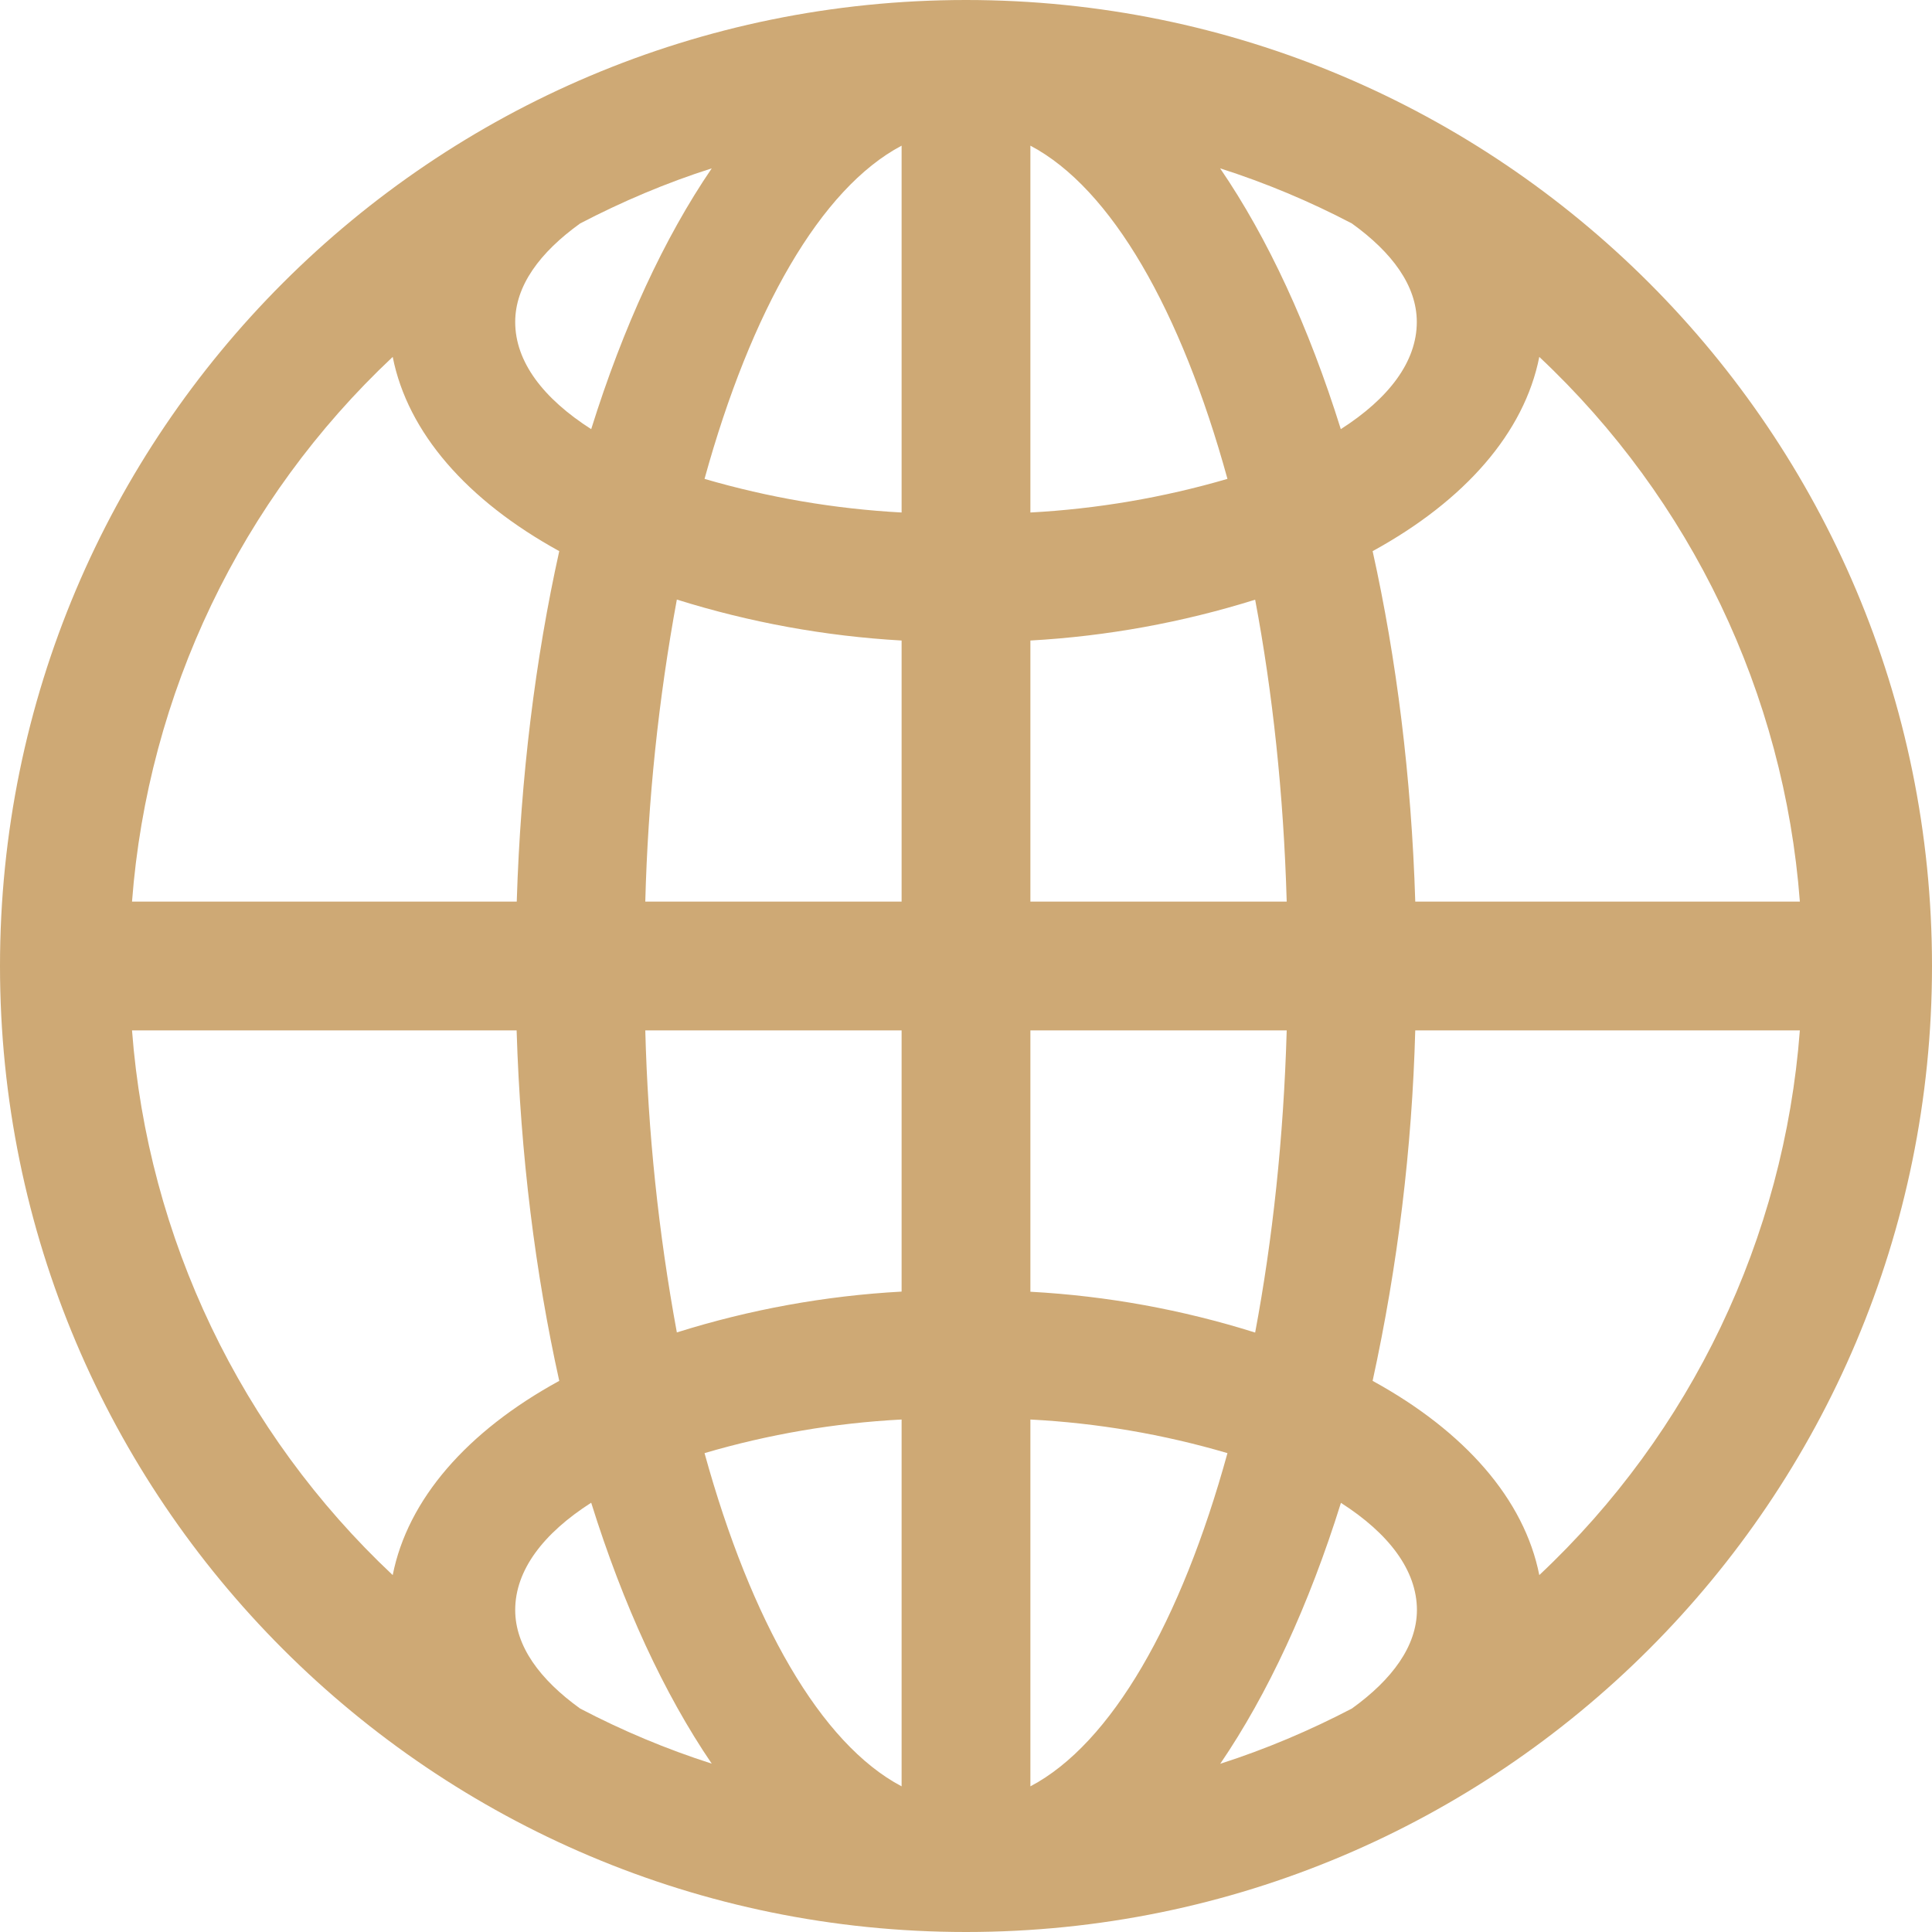 <?xml version="1.0" encoding="utf-8"?>
<!-- Generator: Adobe Illustrator 16.0.0, SVG Export Plug-In . SVG Version: 6.00 Build 0)  -->
<!DOCTYPE svg PUBLIC "-//W3C//DTD SVG 1.1//EN" "http://www.w3.org/Graphics/SVG/1.1/DTD/svg11.dtd">
<svg version="1.1" id="图层_1" xmlns="http://www.w3.org/2000/svg" xmlns:xlink="http://www.w3.org/1999/xlink" x="0px" y="0px"
	 width="194.768px" height="194.768px" viewBox="0 0 194.768 194.768" enable-background="new 0 0 194.768 194.768"
	 xml:space="preserve">
<g>
	<defs>
		<rect id="SVGID_1_" width="194.768" height="194.768"/>
	</defs>
	<clipPath id="SVGID_2_">
		<use xlink:href="#SVGID_1_"  overflow="visible"/>
	</clipPath>
	<path clip-path="url(#SVGID_2_)" fill-rule="evenodd" fill="#cea975" clip-rule="evenodd" d="M97.385,0C43.603,0,0,43.589,0,97.384
		c0,53.795,43.602,97.384,97.384,97.384c53.795,0,97.384-43.589,97.384-97.384C194.769,43.589,151.18,0,97.385,0 M58.482,22.528
		c4.233-2.207,8.661-4.09,13.27-5.557c-4.791,7.024-8.92,15.958-12.153,26.293c-4.83-3.09-7.661-6.79-7.661-10.803
		C51.938,28.813,54.418,25.45,58.482,22.528 M39.59,35.98c1.506,7.622,7.479,14.465,16.789,19.581
		c-2.403,10.829-3.896,22.736-4.285,35.331H13.309C14.903,69.948,24.279,50.359,39.59,35.98 M39.59,158.788
		c-15.311-14.379-24.687-33.968-26.281-54.912h38.772c0.389,12.596,1.895,24.503,4.298,35.331
		C47.069,144.297,41.096,151.166,39.59,158.788 M58.482,172.24c-4.064-2.922-6.544-6.298-6.544-9.933
		c0-4.013,2.831-7.727,7.661-10.816c3.233,10.349,7.362,19.27,12.153,26.307C67.177,176.33,62.737,174.471,58.482,172.24
		 M90.892,180.083c-8.155-4.298-15.179-16.607-19.867-33.592c6.467-1.9,13.135-3.038,19.867-3.388V180.083z M90.892,130.208
		c-7.695,0.421-15.307,1.804-22.658,4.116c-1.853-10.051-2.916-20.231-3.182-30.449h25.84V130.208z M90.892,90.892h-25.84
		c0.266-10.217,1.329-20.398,3.182-30.449c7.353,2.305,14.963,3.692,22.658,4.129V90.892z M90.892,51.666
		c-6.731-0.363-13.397-1.501-19.867-3.389c4.688-16.984,11.712-29.281,19.867-33.592V51.666z M155.179,35.98
		c15.312,14.377,24.684,33.968,26.268,54.912h-38.772c-0.389-12.595-1.896-24.502-4.298-35.331
		C147.699,50.458,153.672,43.602,155.179,35.98 M136.285,22.528c4.065,2.922,6.545,6.285,6.545,9.933
		c0,4.013-2.831,7.713-7.661,10.803c-3.232-10.335-7.361-19.269-12.167-26.293C127.583,18.435,132.027,20.295,136.285,22.528
		 M103.876,14.685c8.167,4.311,15.192,16.608,19.866,33.592c-6.469,1.888-13.135,3.026-19.866,3.389V14.685z M103.876,64.572
		c7.694-0.431,15.305-1.814,22.658-4.116c1.753,9.31,2.87,19.568,3.181,30.436h-25.839V64.572z M103.876,103.875h25.839
		c-0.311,10.868-1.428,21.127-3.181,30.463c-7.351-2.314-14.963-3.697-22.658-4.116V103.875z M103.876,180.083v-36.979
		c6.732,0.35,13.399,1.487,19.866,3.388C119.068,163.475,112.043,175.785,103.876,180.083 M136.285,172.24
		c-4.231,2.207-8.66,4.09-13.27,5.57c4.792-7.037,8.934-15.958,12.167-26.306c4.83,3.09,7.661,6.803,7.661,10.815
		C142.83,165.942,140.351,169.318,136.285,172.24 M155.179,158.788c-1.507-7.622-7.492-14.478-16.803-19.581
		c2.534-11.615,3.974-23.444,4.298-35.331h38.772C179.862,124.82,170.49,144.411,155.179,158.788"/>
</g>
</svg>
